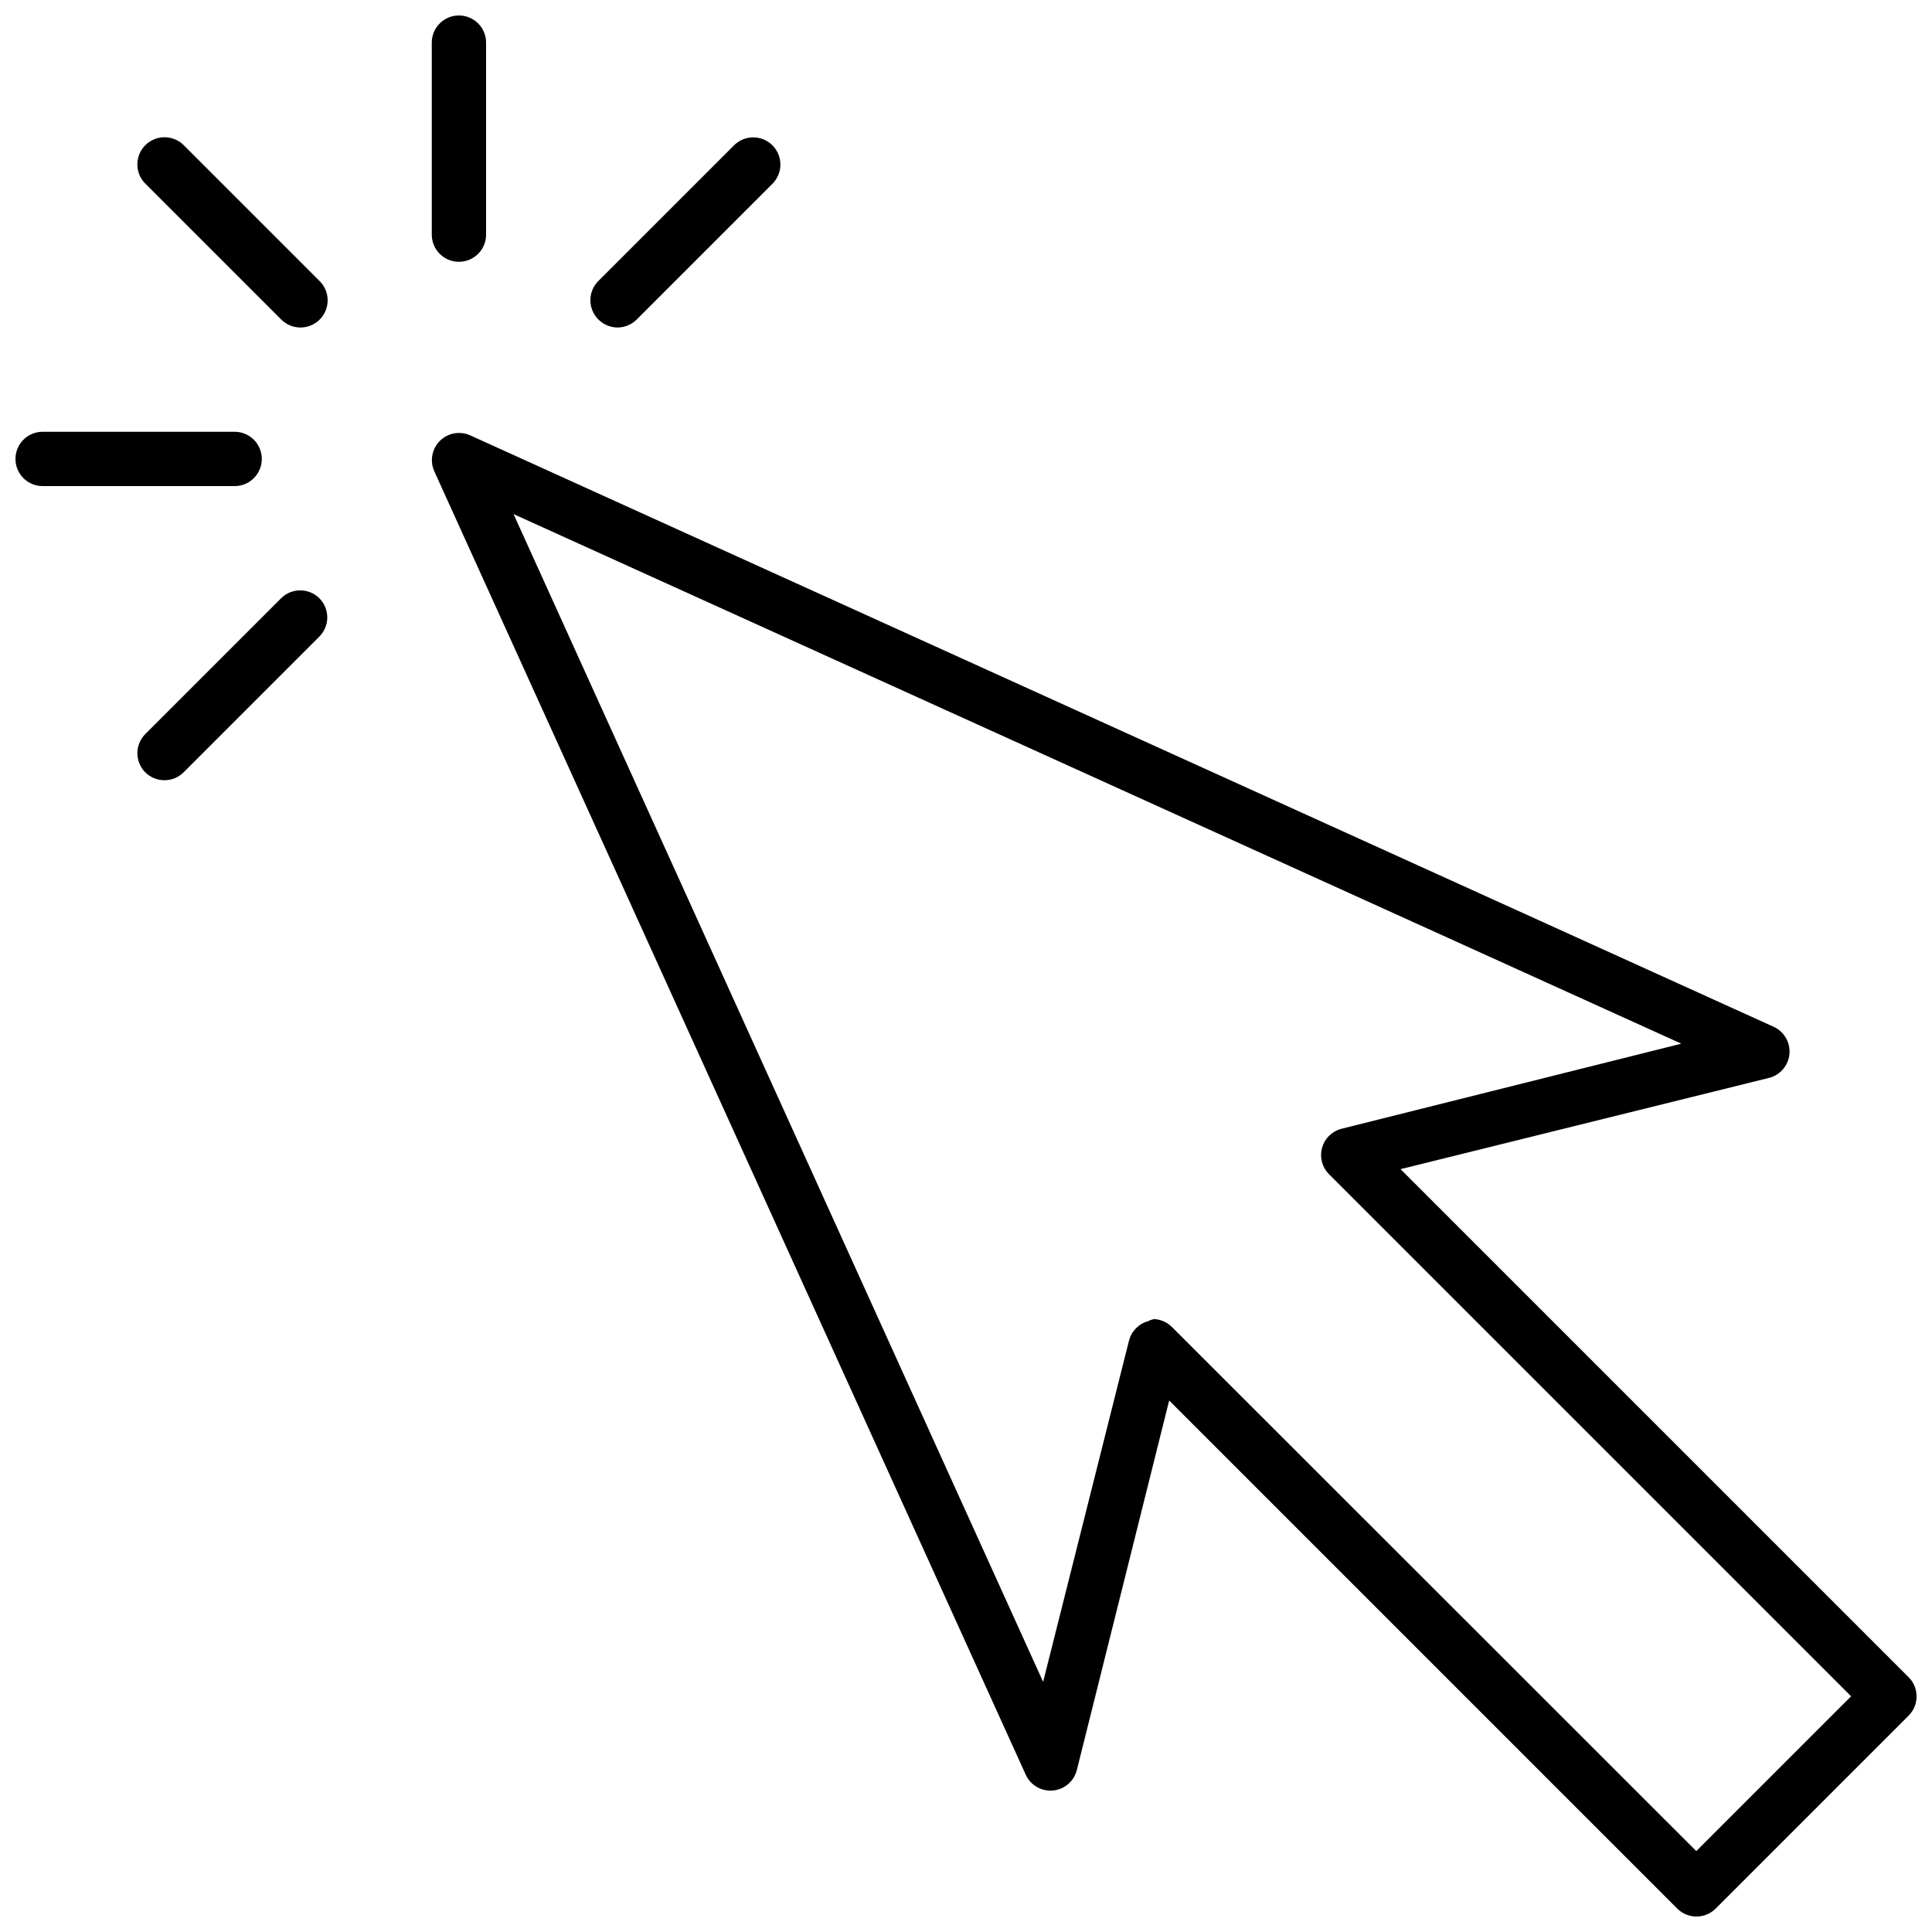 <?xml version="1.0" encoding="UTF-8"?>
<!-- Uploaded to: SVG Repo, www.svgrepo.com, Generator: SVG Repo Mixer Tools -->
<svg width="800px" height="800px" version="1.1" viewBox="144 144 512 512" xmlns="http://www.w3.org/2000/svg">
 <defs>
  <clipPath id="c">
   <path d="m258 258h393.9v393.9h-393.9z"/>
  </clipPath>
  <clipPath id="b">
   <path d="m258 148.09h15v65.906h-15z"/>
  </clipPath>
  <clipPath id="a">
   <path d="m148.09 258h65.906v15h-65.906z"/>
  </clipPath>
 </defs>
 <g clip-path="url(#c)">
  <path d="m593.54 651.9c-1.891-0.008-3.699-0.758-5.039-2.086l-134.66-134.66-24.473 97.953c-0.75 2.961-3.289 5.125-6.332 5.398-3.043 0.277-5.93-1.398-7.199-4.176l-156.76-345.47c-1.207-2.719-0.617-5.906 1.488-8.012 2.106-2.106 5.293-2.699 8.016-1.488l345.47 156.76c2.777 1.27 4.449 4.156 4.172 7.195-0.27 3.043-2.434 5.582-5.398 6.336l-97.664 24.184 134.66 134.66c2.789 2.805 2.789 7.34 0 10.148l-51.172 51.172c-1.359 1.348-3.199 2.098-5.109 2.086zm-143.95-158.34h-0.004c1.898 0.027 3.711 0.805 5.039 2.16l138.91 138.84 41.023-41.023-138.55-138.55c-1.695-1.836-2.32-4.418-1.645-6.824 0.676-2.406 2.551-4.293 4.953-4.977l90.254-22.598-309.48-140.35 140.35 309.48 22.746-90.402c0.625-2.504 2.551-4.484 5.035-5.18 0.547-0.281 1.129-0.473 1.73-0.578z"/>
 </g>
 <g clip-path="url(#b)">
  <path d="m265.62 213.38c-3.977 0-7.195-3.223-7.195-7.199v-50.883c0-3.977 3.219-7.199 7.195-7.199s7.199 3.223 7.199 7.199v50.883c0 1.91-0.762 3.738-2.109 5.09-1.352 1.348-3.18 2.109-5.09 2.109z"/>
 </g>
 <path d="m307.59 230.79c-1.898-0.027-3.711-0.801-5.039-2.156-2.789-2.809-2.789-7.344 0-10.148l35.988-35.988c2.805-2.789 7.34-2.789 10.148 0 1.359 1.352 2.129 3.191 2.129 5.109 0 1.922-0.77 3.762-2.129 5.113l-35.988 35.988v-0.004c-1.359 1.348-3.195 2.098-5.109 2.086z"/>
 <path d="m223.59 230.79c-1.926-0.008-3.766-0.785-5.109-2.156l-35.988-35.988c-2.801-2.82-2.785-7.383 0.035-10.184 2.824-2.801 7.383-2.785 10.188 0.035l35.988 35.988h-0.004c2.066 2.047 2.695 5.141 1.594 7.836-1.105 2.695-3.723 4.457-6.633 4.469z"/>
 <g clip-path="url(#a)">
  <path d="m206.18 272.82h-50.883c-3.977 0-7.199-3.223-7.199-7.199s3.223-7.195 7.199-7.195h50.883c3.977 0 7.199 3.219 7.199 7.195s-3.223 7.199-7.199 7.199z"/>
 </g>
 <path d="m187.61 350.77c-1.91 0.012-3.75-0.742-5.109-2.086-2.789-2.809-2.789-7.344 0-10.148l35.988-35.988c2.805-2.789 7.34-2.789 10.148 0 2.789 2.809 2.789 7.34 0 10.148l-35.988 35.988c-1.34 1.328-3.148 2.078-5.039 2.086z"/>
</svg>
